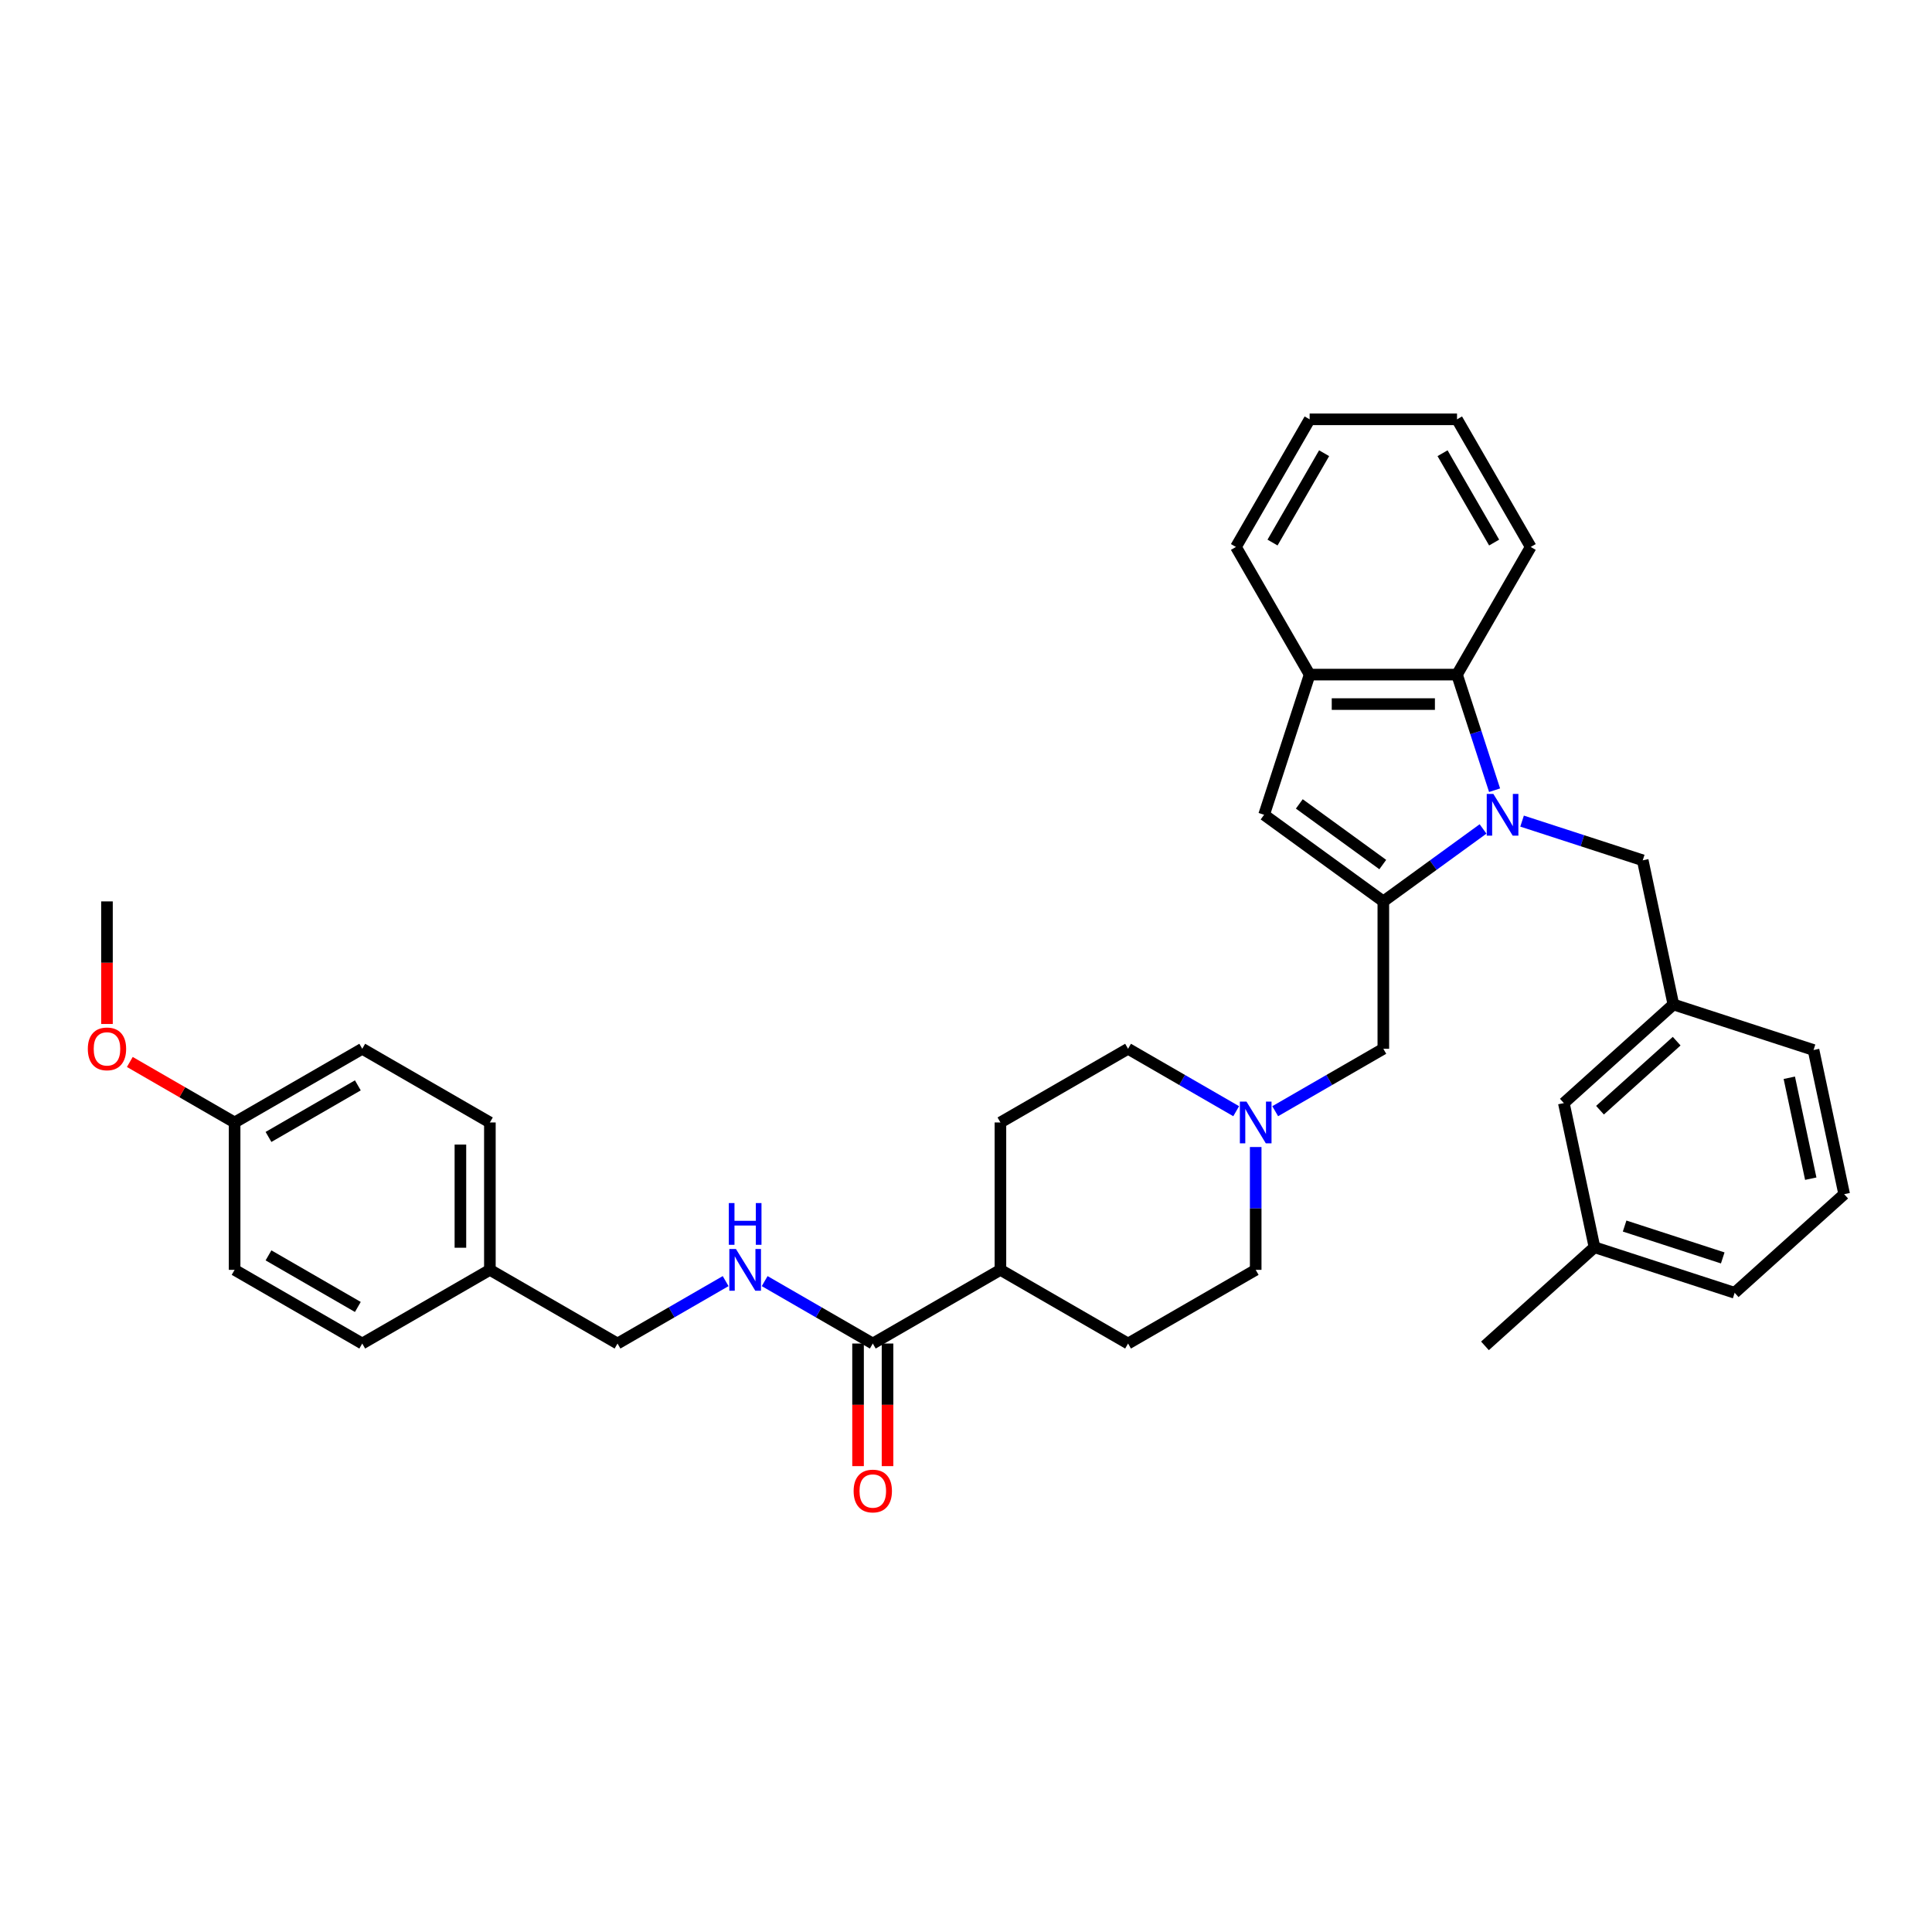 <?xml version='1.0' encoding='iso-8859-1'?>
<svg version='1.1' baseProfile='full'
              xmlns='http://www.w3.org/2000/svg'
                      xmlns:rdkit='http://www.rdkit.org/xml'
                      xmlns:xlink='http://www.w3.org/1999/xlink'
                  xml:space='preserve'
width='1000px' height='1000px' viewBox='0 0 1000 1000'>
<!-- END OF HEADER -->
<rect style='opacity:1.0;fill:#FFFFFF;stroke:none' width='1000' height='1000' x='0' y='0'> </rect>
<path class='bond-0' d='M 767.624,429.06 L 741.817,447.81' style='fill:none;fill-rule:evenodd;stroke:#0000FF;stroke-width:6px;stroke-linecap:butt;stroke-linejoin:miter;stroke-opacity:1' />
<path class='bond-0' d='M 741.817,447.81 L 716.009,466.561' style='fill:none;fill-rule:evenodd;stroke:#000000;stroke-width:6px;stroke-linecap:butt;stroke-linejoin:miter;stroke-opacity:1' />
<path class='bond-2' d='M 773.595,409.013 L 763.873,379.093' style='fill:none;fill-rule:evenodd;stroke:#0000FF;stroke-width:6px;stroke-linecap:butt;stroke-linejoin:miter;stroke-opacity:1' />
<path class='bond-2' d='M 763.873,379.093 L 754.151,349.172' style='fill:none;fill-rule:evenodd;stroke:#000000;stroke-width:6px;stroke-linecap:butt;stroke-linejoin:miter;stroke-opacity:1' />
<path class='bond-7' d='M 787.824,425.004 L 819.049,435.149' style='fill:none;fill-rule:evenodd;stroke:#0000FF;stroke-width:6px;stroke-linecap:butt;stroke-linejoin:miter;stroke-opacity:1' />
<path class='bond-7' d='M 819.049,435.149 L 850.275,445.295' style='fill:none;fill-rule:evenodd;stroke:#000000;stroke-width:6px;stroke-linecap:butt;stroke-linejoin:miter;stroke-opacity:1' />
<path class='bond-1' d='M 716.009,466.561 L 654.294,421.722' style='fill:none;fill-rule:evenodd;stroke:#000000;stroke-width:6px;stroke-linecap:butt;stroke-linejoin:miter;stroke-opacity:1' />
<path class='bond-1' d='M 715.72,447.492 L 672.519,416.105' style='fill:none;fill-rule:evenodd;stroke:#000000;stroke-width:6px;stroke-linecap:butt;stroke-linejoin:miter;stroke-opacity:1' />
<path class='bond-6' d='M 716.009,466.561 L 716.009,542.845' style='fill:none;fill-rule:evenodd;stroke:#000000;stroke-width:6px;stroke-linecap:butt;stroke-linejoin:miter;stroke-opacity:1' />
<path class='bond-35' d='M 654.294,421.722 L 677.867,349.172' style='fill:none;fill-rule:evenodd;stroke:#000000;stroke-width:6px;stroke-linecap:butt;stroke-linejoin:miter;stroke-opacity:1' />
<path class='bond-3' d='M 754.151,349.172 L 677.867,349.172' style='fill:none;fill-rule:evenodd;stroke:#000000;stroke-width:6px;stroke-linecap:butt;stroke-linejoin:miter;stroke-opacity:1' />
<path class='bond-3' d='M 742.709,364.429 L 689.31,364.429' style='fill:none;fill-rule:evenodd;stroke:#000000;stroke-width:6px;stroke-linecap:butt;stroke-linejoin:miter;stroke-opacity:1' />
<path class='bond-25' d='M 754.151,349.172 L 792.293,283.108' style='fill:none;fill-rule:evenodd;stroke:#000000;stroke-width:6px;stroke-linecap:butt;stroke-linejoin:miter;stroke-opacity:1' />
<path class='bond-27' d='M 677.867,349.172 L 639.725,283.108' style='fill:none;fill-rule:evenodd;stroke:#000000;stroke-width:6px;stroke-linecap:butt;stroke-linejoin:miter;stroke-opacity:1' />
<path class='bond-4' d='M 451.754,695.412 L 517.818,657.27' style='fill:none;fill-rule:evenodd;stroke:#000000;stroke-width:6px;stroke-linecap:butt;stroke-linejoin:miter;stroke-opacity:1' />
<path class='bond-8' d='M 451.754,695.412 L 423.772,679.257' style='fill:none;fill-rule:evenodd;stroke:#000000;stroke-width:6px;stroke-linecap:butt;stroke-linejoin:miter;stroke-opacity:1' />
<path class='bond-8' d='M 423.772,679.257 L 395.79,663.102' style='fill:none;fill-rule:evenodd;stroke:#0000FF;stroke-width:6px;stroke-linecap:butt;stroke-linejoin:miter;stroke-opacity:1' />
<path class='bond-10' d='M 444.126,695.412 L 444.126,727.139' style='fill:none;fill-rule:evenodd;stroke:#000000;stroke-width:6px;stroke-linecap:butt;stroke-linejoin:miter;stroke-opacity:1' />
<path class='bond-10' d='M 444.126,727.139 L 444.126,758.865' style='fill:none;fill-rule:evenodd;stroke:#FF0000;stroke-width:6px;stroke-linecap:butt;stroke-linejoin:miter;stroke-opacity:1' />
<path class='bond-10' d='M 459.383,695.412 L 459.383,727.139' style='fill:none;fill-rule:evenodd;stroke:#000000;stroke-width:6px;stroke-linecap:butt;stroke-linejoin:miter;stroke-opacity:1' />
<path class='bond-10' d='M 459.383,727.139 L 459.383,758.865' style='fill:none;fill-rule:evenodd;stroke:#FF0000;stroke-width:6px;stroke-linecap:butt;stroke-linejoin:miter;stroke-opacity:1' />
<path class='bond-5' d='M 660.045,575.155 L 688.027,559' style='fill:none;fill-rule:evenodd;stroke:#0000FF;stroke-width:6px;stroke-linecap:butt;stroke-linejoin:miter;stroke-opacity:1' />
<path class='bond-5' d='M 688.027,559 L 716.009,542.845' style='fill:none;fill-rule:evenodd;stroke:#000000;stroke-width:6px;stroke-linecap:butt;stroke-linejoin:miter;stroke-opacity:1' />
<path class='bond-14' d='M 639.846,575.155 L 611.864,559' style='fill:none;fill-rule:evenodd;stroke:#0000FF;stroke-width:6px;stroke-linecap:butt;stroke-linejoin:miter;stroke-opacity:1' />
<path class='bond-14' d='M 611.864,559 L 583.882,542.845' style='fill:none;fill-rule:evenodd;stroke:#000000;stroke-width:6px;stroke-linecap:butt;stroke-linejoin:miter;stroke-opacity:1' />
<path class='bond-15' d='M 649.946,593.695 L 649.946,625.483' style='fill:none;fill-rule:evenodd;stroke:#0000FF;stroke-width:6px;stroke-linecap:butt;stroke-linejoin:miter;stroke-opacity:1' />
<path class='bond-15' d='M 649.946,625.483 L 649.946,657.27' style='fill:none;fill-rule:evenodd;stroke:#000000;stroke-width:6px;stroke-linecap:butt;stroke-linejoin:miter;stroke-opacity:1' />
<path class='bond-11' d='M 850.275,445.295 L 866.135,519.912' style='fill:none;fill-rule:evenodd;stroke:#000000;stroke-width:6px;stroke-linecap:butt;stroke-linejoin:miter;stroke-opacity:1' />
<path class='bond-16' d='M 375.59,663.102 L 347.608,679.257' style='fill:none;fill-rule:evenodd;stroke:#0000FF;stroke-width:6px;stroke-linecap:butt;stroke-linejoin:miter;stroke-opacity:1' />
<path class='bond-16' d='M 347.608,679.257 L 319.627,695.412' style='fill:none;fill-rule:evenodd;stroke:#000000;stroke-width:6px;stroke-linecap:butt;stroke-linejoin:miter;stroke-opacity:1' />
<path class='bond-9' d='M 517.818,657.27 L 583.882,695.412' style='fill:none;fill-rule:evenodd;stroke:#000000;stroke-width:6px;stroke-linecap:butt;stroke-linejoin:miter;stroke-opacity:1' />
<path class='bond-38' d='M 517.818,657.27 L 517.818,580.987' style='fill:none;fill-rule:evenodd;stroke:#000000;stroke-width:6px;stroke-linecap:butt;stroke-linejoin:miter;stroke-opacity:1' />
<path class='bond-17' d='M 866.135,519.912 L 809.445,570.956' style='fill:none;fill-rule:evenodd;stroke:#000000;stroke-width:6px;stroke-linecap:butt;stroke-linejoin:miter;stroke-opacity:1' />
<path class='bond-17' d='M 867.84,538.907 L 828.157,574.637' style='fill:none;fill-rule:evenodd;stroke:#000000;stroke-width:6px;stroke-linecap:butt;stroke-linejoin:miter;stroke-opacity:1' />
<path class='bond-29' d='M 866.135,519.912 L 938.685,543.485' style='fill:none;fill-rule:evenodd;stroke:#000000;stroke-width:6px;stroke-linecap:butt;stroke-linejoin:miter;stroke-opacity:1' />
<path class='bond-12' d='M 517.818,580.987 L 583.882,542.845' style='fill:none;fill-rule:evenodd;stroke:#000000;stroke-width:6px;stroke-linecap:butt;stroke-linejoin:miter;stroke-opacity:1' />
<path class='bond-13' d='M 583.882,695.412 L 649.946,657.27' style='fill:none;fill-rule:evenodd;stroke:#000000;stroke-width:6px;stroke-linecap:butt;stroke-linejoin:miter;stroke-opacity:1' />
<path class='bond-18' d='M 319.627,695.412 L 253.563,657.27' style='fill:none;fill-rule:evenodd;stroke:#000000;stroke-width:6px;stroke-linecap:butt;stroke-linejoin:miter;stroke-opacity:1' />
<path class='bond-20' d='M 809.445,570.956 L 825.305,645.573' style='fill:none;fill-rule:evenodd;stroke:#000000;stroke-width:6px;stroke-linecap:butt;stroke-linejoin:miter;stroke-opacity:1' />
<path class='bond-21' d='M 253.563,657.27 L 187.499,695.412' style='fill:none;fill-rule:evenodd;stroke:#000000;stroke-width:6px;stroke-linecap:butt;stroke-linejoin:miter;stroke-opacity:1' />
<path class='bond-22' d='M 253.563,657.27 L 253.563,580.987' style='fill:none;fill-rule:evenodd;stroke:#000000;stroke-width:6px;stroke-linecap:butt;stroke-linejoin:miter;stroke-opacity:1' />
<path class='bond-22' d='M 238.306,645.828 L 238.306,592.429' style='fill:none;fill-rule:evenodd;stroke:#000000;stroke-width:6px;stroke-linecap:butt;stroke-linejoin:miter;stroke-opacity:1' />
<path class='bond-19' d='M 121.435,580.987 L 187.499,542.845' style='fill:none;fill-rule:evenodd;stroke:#000000;stroke-width:6px;stroke-linecap:butt;stroke-linejoin:miter;stroke-opacity:1' />
<path class='bond-19' d='M 138.973,588.478 L 185.218,561.779' style='fill:none;fill-rule:evenodd;stroke:#000000;stroke-width:6px;stroke-linecap:butt;stroke-linejoin:miter;stroke-opacity:1' />
<path class='bond-26' d='M 121.435,580.987 L 94.315,565.329' style='fill:none;fill-rule:evenodd;stroke:#000000;stroke-width:6px;stroke-linecap:butt;stroke-linejoin:miter;stroke-opacity:1' />
<path class='bond-26' d='M 94.315,565.329 L 67.195,549.671' style='fill:none;fill-rule:evenodd;stroke:#FF0000;stroke-width:6px;stroke-linecap:butt;stroke-linejoin:miter;stroke-opacity:1' />
<path class='bond-39' d='M 121.435,580.987 L 121.435,657.27' style='fill:none;fill-rule:evenodd;stroke:#000000;stroke-width:6px;stroke-linecap:butt;stroke-linejoin:miter;stroke-opacity:1' />
<path class='bond-31' d='M 825.305,645.573 L 768.615,696.617' style='fill:none;fill-rule:evenodd;stroke:#000000;stroke-width:6px;stroke-linecap:butt;stroke-linejoin:miter;stroke-opacity:1' />
<path class='bond-37' d='M 825.305,645.573 L 897.855,669.146' style='fill:none;fill-rule:evenodd;stroke:#000000;stroke-width:6px;stroke-linecap:butt;stroke-linejoin:miter;stroke-opacity:1' />
<path class='bond-37' d='M 840.902,634.599 L 891.688,651.1' style='fill:none;fill-rule:evenodd;stroke:#000000;stroke-width:6px;stroke-linecap:butt;stroke-linejoin:miter;stroke-opacity:1' />
<path class='bond-24' d='M 187.499,695.412 L 121.435,657.27' style='fill:none;fill-rule:evenodd;stroke:#000000;stroke-width:6px;stroke-linecap:butt;stroke-linejoin:miter;stroke-opacity:1' />
<path class='bond-24' d='M 185.218,676.478 L 138.973,649.779' style='fill:none;fill-rule:evenodd;stroke:#000000;stroke-width:6px;stroke-linecap:butt;stroke-linejoin:miter;stroke-opacity:1' />
<path class='bond-23' d='M 253.563,580.987 L 187.499,542.845' style='fill:none;fill-rule:evenodd;stroke:#000000;stroke-width:6px;stroke-linecap:butt;stroke-linejoin:miter;stroke-opacity:1' />
<path class='bond-33' d='M 792.293,283.108 L 754.151,217.044' style='fill:none;fill-rule:evenodd;stroke:#000000;stroke-width:6px;stroke-linecap:butt;stroke-linejoin:miter;stroke-opacity:1' />
<path class='bond-33' d='M 773.359,280.827 L 746.66,234.582' style='fill:none;fill-rule:evenodd;stroke:#000000;stroke-width:6px;stroke-linecap:butt;stroke-linejoin:miter;stroke-opacity:1' />
<path class='bond-32' d='M 55.371,530.014 L 55.371,498.287' style='fill:none;fill-rule:evenodd;stroke:#FF0000;stroke-width:6px;stroke-linecap:butt;stroke-linejoin:miter;stroke-opacity:1' />
<path class='bond-32' d='M 55.371,498.287 L 55.371,466.561' style='fill:none;fill-rule:evenodd;stroke:#000000;stroke-width:6px;stroke-linecap:butt;stroke-linejoin:miter;stroke-opacity:1' />
<path class='bond-36' d='M 639.725,283.108 L 677.867,217.044' style='fill:none;fill-rule:evenodd;stroke:#000000;stroke-width:6px;stroke-linecap:butt;stroke-linejoin:miter;stroke-opacity:1' />
<path class='bond-36' d='M 658.659,280.827 L 685.359,234.582' style='fill:none;fill-rule:evenodd;stroke:#000000;stroke-width:6px;stroke-linecap:butt;stroke-linejoin:miter;stroke-opacity:1' />
<path class='bond-28' d='M 954.545,618.102 L 938.685,543.485' style='fill:none;fill-rule:evenodd;stroke:#000000;stroke-width:6px;stroke-linecap:butt;stroke-linejoin:miter;stroke-opacity:1' />
<path class='bond-28' d='M 937.243,610.081 L 926.141,557.85' style='fill:none;fill-rule:evenodd;stroke:#000000;stroke-width:6px;stroke-linecap:butt;stroke-linejoin:miter;stroke-opacity:1' />
<path class='bond-30' d='M 954.545,618.102 L 897.855,669.146' style='fill:none;fill-rule:evenodd;stroke:#000000;stroke-width:6px;stroke-linecap:butt;stroke-linejoin:miter;stroke-opacity:1' />
<path class='bond-34' d='M 754.151,217.044 L 677.867,217.044' style='fill:none;fill-rule:evenodd;stroke:#000000;stroke-width:6px;stroke-linecap:butt;stroke-linejoin:miter;stroke-opacity:1' />
<path  class='atom-0' d='M 772.949 410.92
L 780.028 422.363
Q 780.73 423.492, 781.859 425.536
Q 782.988 427.581, 783.049 427.703
L 783.049 410.92
L 785.917 410.92
L 785.917 432.524
L 782.957 432.524
L 775.359 420.013
Q 774.475 418.549, 773.529 416.87
Q 772.613 415.192, 772.339 414.673
L 772.339 432.524
L 769.531 432.524
L 769.531 410.92
L 772.949 410.92
' fill='#0000FF'/>
<path  class='atom-6' d='M 645.17 570.185
L 652.249 581.627
Q 652.951 582.756, 654.08 584.801
Q 655.209 586.845, 655.27 586.967
L 655.27 570.185
L 658.138 570.185
L 658.138 591.788
L 655.179 591.788
L 647.581 579.278
Q 646.696 577.813, 645.75 576.135
Q 644.834 574.457, 644.56 573.938
L 644.56 591.788
L 641.753 591.788
L 641.753 570.185
L 645.17 570.185
' fill='#0000FF'/>
<path  class='atom-9' d='M 380.915 646.469
L 387.994 657.911
Q 388.696 659.04, 389.825 661.085
Q 390.954 663.129, 391.015 663.251
L 391.015 646.469
L 393.883 646.469
L 393.883 668.072
L 390.923 668.072
L 383.326 655.562
Q 382.441 654.097, 381.495 652.419
Q 380.579 650.74, 380.305 650.222
L 380.305 668.072
L 377.497 668.072
L 377.497 646.469
L 380.915 646.469
' fill='#0000FF'/>
<path  class='atom-9' d='M 377.238 622.705
L 380.167 622.705
L 380.167 631.889
L 391.213 631.889
L 391.213 622.705
L 394.143 622.705
L 394.143 644.308
L 391.213 644.308
L 391.213 634.33
L 380.167 634.33
L 380.167 644.308
L 377.238 644.308
L 377.238 622.705
' fill='#0000FF'/>
<path  class='atom-11' d='M 441.837 771.757
Q 441.837 766.57, 444.4 763.671
Q 446.964 760.772, 451.754 760.772
Q 456.545 760.772, 459.108 763.671
Q 461.671 766.57, 461.671 771.757
Q 461.671 777.006, 459.077 779.996
Q 456.484 782.956, 451.754 782.956
Q 446.994 782.956, 444.4 779.996
Q 441.837 777.036, 441.837 771.757
M 451.754 780.515
Q 455.05 780.515, 456.819 778.318
Q 458.62 776.09, 458.62 771.757
Q 458.62 767.516, 456.819 765.38
Q 455.05 763.213, 451.754 763.213
Q 448.459 763.213, 446.658 765.349
Q 444.889 767.485, 444.889 771.757
Q 444.889 776.121, 446.658 778.318
Q 448.459 780.515, 451.754 780.515
' fill='#FF0000'/>
<path  class='atom-27' d='M 45.455 542.906
Q 45.455 537.718, 48.018 534.819
Q 50.581 531.921, 55.371 531.921
Q 60.162 531.921, 62.725 534.819
Q 65.288 537.718, 65.288 542.906
Q 65.288 548.154, 62.695 551.144
Q 60.101 554.104, 55.371 554.104
Q 50.611 554.104, 48.018 551.144
Q 45.455 548.184, 45.455 542.906
M 55.371 551.663
Q 58.667 551.663, 60.437 549.466
Q 62.237 547.239, 62.237 542.906
Q 62.237 538.664, 60.437 536.528
Q 58.667 534.362, 55.371 534.362
Q 52.076 534.362, 50.276 536.498
Q 48.506 538.634, 48.506 542.906
Q 48.506 547.269, 50.276 549.466
Q 52.076 551.663, 55.371 551.663
' fill='#FF0000'/>
</svg>
